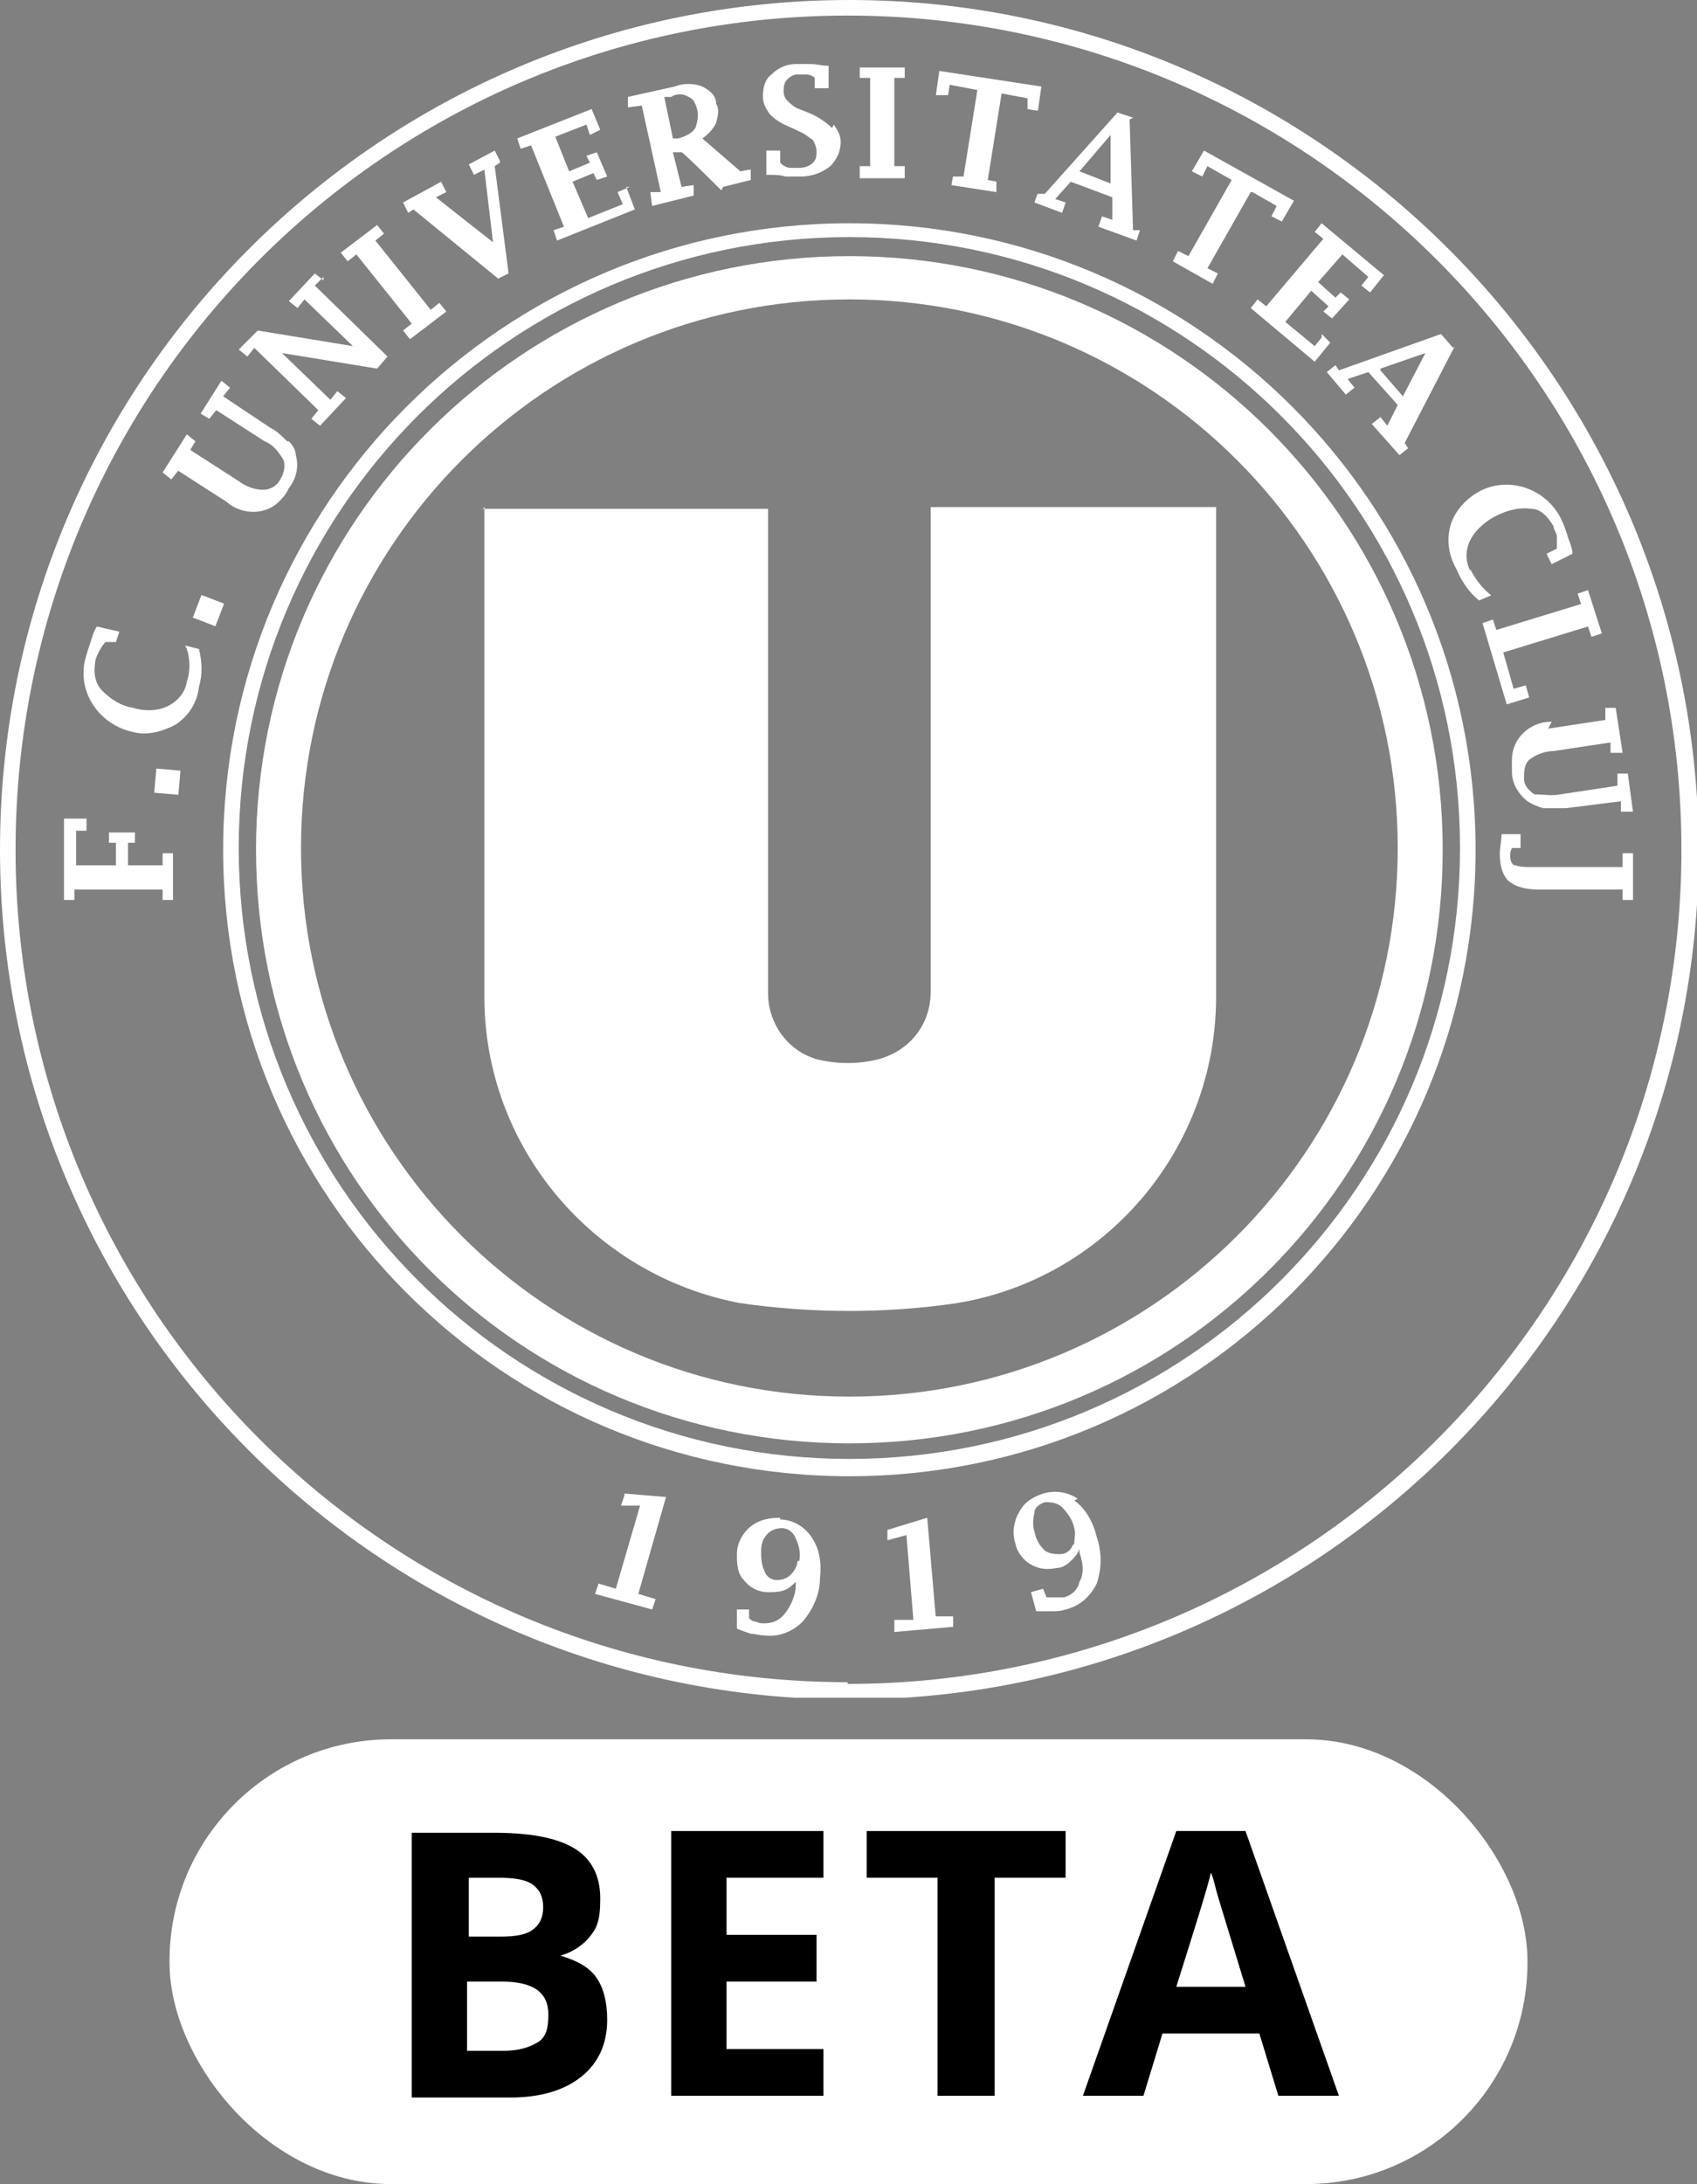 <?xml version="1.0" encoding="UTF-8"?>
<svg id="Group_2083" xmlns="http://www.w3.org/2000/svg" version="1.1" xmlns:xlink="http://www.w3.org/1999/xlink" viewBox="0 0 98.1 126.2">
  <rect x="0" y="0" width="98.1" height="126.2" fill="#808080" stroke="none"/>
  <!-- Generator: Adobe Illustrator 29.0.1, SVG Export Plug-In . SVG Version: 2.1.0 Build 192)  -->
  <defs>
    <style>
      .st0 {
        fill: #fff;
      }

      .st1 {
        fill: none;
      }

      .st2 {
        clip-path: url(#clippath);
      }
    </style>
    <clipPath id="clippath">
      <rect class="st1" width="98.1" height="98.1"/>
    </clipPath>
  </defs>
  <g class="st2">
    <g id="Group_2012">
      <path id="Path_1771" class="st0" d="M49.1,0C22,0,0,22,0,49.1s22,49.1,49.1,49.1,49.1-22,49.1-49.1C98.1,22,76.1,0,49.1,0M49,97.2C22.4,97.2.9,75.7.9,49.1S22.4.9,49,.9s48.2,21.6,48.2,48.2-21.6,48.2-48.2,48.2h0"/>
      <path id="Path_1772" class="st0" d="M49.1,12.9c-20,0-36.2,16.2-36.2,36.2h0c0,20,16.2,36.2,36.2,36.2,20,0,36.2-16.2,36.2-36.2,0-20-16.2-36.2-36.2-36.2M49.1,84.3c-19.5,0-35.3-15.8-35.3-35.3,0-19.5,15.8-35.3,35.3-35.3,19.5,0,35.3,15.8,35.3,35.3,0,19.5-15.8,35.3-35.3,35.3"/>
      <path id="Path_1773" class="st0" d="M49.1,14.8c-18.9,0-34.3,15.3-34.3,34.3s15.3,34.3,34.3,34.3,34.3-15.3,34.3-34.3S68,14.8,49.1,14.8h0M49.1,80.7c-17.5,0-31.7-14.2-31.7-31.7h0c0-17.5,14.2-31.7,31.7-31.7s31.7,14.2,31.7,31.7-14.2,31.7-31.7,31.7h0"/>
      <path id="Path_1774" class="st0" d="M27.9,29.4h16.5v28c0,1.7,1.1,3.3,2.8,3.8,1.2.3,2.4.3,3.6,0,1.8-.5,3-2,3-3.9v-28h16.5v28.3c0,8.8-6.4,16.3-15,17.7-4.1.6-8.3.6-12.5,0-8.5-1.6-14.8-9-14.8-17.7v-28.3Z"/>
      <path id="Path_1775" class="st0" d="M65.5,6.8l-.9-.3-4.2,4.7h-.4c0-.1-.2.5-.2.5l1.6.6.2-.6-.6-.2.9-1,2.4.9v1.3s-.6-.2-.6-.2l-.2.6,2.2.8.2-.6h-.4c0-.1-.2-6.4-.2-6.4ZM62.4,9.9l1.8-2.1v2.8c0,0-1.8-.7-1.8-.7Z"/>
      <path id="Path_1776" class="st0" d="M72.4,11.1l1.4.8-.3.6.6.3.7-1.2-5.2-2.9-.7,1.2.6.3.3-.6,1.4.8-2.5,4.4-.6-.3-.3.6,2.3,1.3.3-.6-.6-.3,2.5-4.4Z"/>
      <path id="Path_1777" class="st0" d="M59.4,5.6v.7c-.1,0,.6.1.6.1l.2-1.4-5.9-.9-.2,1.4h.7c0,.1.1-.6.1-.6l1.6.3-.8,5h-.6c0-.1-.1.5-.1.5l2.6.4v-.6c.1,0-.5-.1-.5-.1l.8-5,1.6.3Z"/>
      <rect id="Rectangle_730" class="st0" x="9" y="44.4" width="1.4" height="1.4" transform="translate(-36.1 50.9) rotate(-85)"/>
      <path id="Path_1778" class="st0" d="M9.6,50h-2.2v-1.3h.4v-.6h-1.5v.6h.4v1.3h-2.3v-2h.6v-.7h-1.3v4.7h.6v-.6h5.1v.6h.6v-2.7h-.6v.8Z"/>
      <path id="Path_1779" class="st0" d="M76.4,19.5l-.4.5-1.7-1.4,1.5-1.8,1,.9-.3.3.5.4,1-1.1-.5-.4-.3.3-1-.9,1.4-1.6,1.5,1.3-.4.5.5.4.8-1-3.6-3-.4.5.5.4-3.3,3.9-.5-.4-.4.5,3.7,3.1.9-1.1-.5-.5Z"/>
      <path id="Path_1780" class="st0" d="M93.7,50.1h-5.2c-.3,0-.6,0-.9-.1-.2,0-.3-.3-.3-.5,0-.2,0-.3.1-.5h.5v-.8h-1.1c0,.4-.1.8-.1,1.1,0,.6.1,1.2.5,1.6.5.4,1.1.5,1.8.5h4.8v.6h.6v-2.7h-.6v.8Z"/>
      <path id="Path_1781" class="st0" d="M88.4,40.3l-.2-.7-.7.2-.6-2.1,4.9-1.5.2.6.6-.2-.8-2.5-.6.2.2.6-4.9,1.5-.2-.6-.6.2,1.4,4.7,1.3-.4Z"/>
      <path id="Path_1782" class="st0" d="M85,33c-.3-.6-.3-1.2,0-1.8.3-.6.9-1.1,1.5-1.4.6-.3,1.3-.5,2-.4.6,0,1,.5,1.3,1,0,.2.2.4.2.6,0,.2,0,.5,0,.7l-.6.3.3.6,1.2-.6c0-.4-.2-.7-.3-1.1-.1-.3-.2-.6-.4-1-.9-1.7-3-2.4-4.7-1.5-.7.4-1.3,1-1.6,1.8-.3.9-.2,1.8.3,2.7.3.7.7,1.3,1.3,1.8l.7-.3c-.5-.4-.9-.9-1.2-1.5"/>
      <path id="Path_1783" class="st0" d="M84,20.1l-.7-.8-5.9,2.1-.2-.3-.5.4,1.1,1.3.5-.4-.4-.5,1.2-.4,1.7,1.9-.6,1.2-.4-.5-.5.4,1.6,1.8.5-.4-.2-.3,2.9-5.6ZM79.8,21.3l2.6-.9-1.3,2.5-1.3-1.5Z"/>
      <path id="Path_1784" class="st0" d="M36.4,10.8l-.7.3.3.7-2,.8-.9-2.1,1.2-.5.2.4.6-.2-.6-1.4-.6.2.2.4-1.2.5-.8-2,1.8-.7.2.6.6-.3-.5-1.2-4.3,1.7.2.6.6-.2,1.9,4.7-.6.2.2.6,4.5-1.8-.5-1.3Z"/>
      <path id="Path_1785" class="st0" d="M24.9,17.9l-3.2-4,.5-.4-.4-.5-2.1,1.6.4.5.5-.4,3.2,4-.5.4.4.5,2.1-1.6-.4-.5-.5.4Z"/>
      <rect id="Rectangle_731" class="st0" x="11.3" y="34.7" width="1.4" height="1.4" transform="translate(-25.3 33.8) rotate(-69)"/>
      <path id="Path_1786" class="st0" d="M28.9,9.3l-.3-.6-1.5.8.3.6.6-.3.5,4.2-3.3-2.6.6-.3-.3-.6-2.2,1.2.3.6.3-.2,4.9,4,.6-.3-.8-6.2.3-.2Z"/>
      <path id="Path_1787" class="st0" d="M18.7,16.2l-.5-.4-1.5,1.6.5.4.4-.5,2.8,2.7-5.5-.9-1.1,1.1.5.4.4-.5,3.7,3.6-.4.5.5.4,1.5-1.6-.5-.4-.4.5-2.8-2.7,5.5.9.6-.7-4.2-4.1.5-.5Z"/>
      <path id="Path_1788" class="st0" d="M16.6,25.5c-.3-.3-.6-.6-1-.8l-2.7-1.8.4-.5-.5-.4-1.2,1.9.5.3.4-.5,2.8,1.8c.5.2.8.6,1.1,1.1.1.4,0,.8-.2,1.1-.2.4-.6.6-1,.6-.5,0-1-.2-1.4-.5l-2.8-1.8.3-.5-.5-.4-1.4,2.2.5.4.4-.5,2.8,1.8c.9.8,2.4.8,3.2-.2.2-.2.3-.4.4-.6.4-.5.6-1.2.4-1.9,0-.3-.2-.6-.4-.8"/>
      <path id="Path_1789" class="st0" d="M10.8,37.5c.2.6.2,1.3,0,1.9-.1.6-.5,1.1-1.1,1.4-.6.3-1.4.3-2,.1-.7-.1-1.3-.5-1.8-1-.4-.4-.5-1-.4-1.6,0-.2.1-.4.2-.6.1-.2.2-.4.4-.6h.6c0,0,.2-.6.2-.6l-1.3-.3c-.2.3-.3.7-.4,1-.1.3-.2.6-.3,1-.4,1.9.9,3.7,2.8,4.1.8.2,1.6,0,2.4-.4.8-.5,1.3-1.3,1.4-2.2.2-.7.2-1.4,0-2.2l-.8-.2Z"/>
      <path id="Path_1790" class="st0" d="M48.1,7.4c-.4-.4-.9-.7-1.4-.9l-.5-.2c-.3-.1-.5-.3-.7-.5-.1-.1-.2-.3-.2-.5,0-.2,0-.5.2-.7.2-.2.4-.3.6-.3.2,0,.3,0,.5,0,.2,0,.4.1.5.2v.6s.8,0,.8,0v-1.3c-.4,0-.7-.1-1-.1-.3,0-.6,0-.9,0-.5,0-1,.2-1.4.6-.4.3-.5.8-.5,1.3,0,.4.2.7.4,1,.4.4.8.6,1.3.8l.4.2c.3.1.5.3.8.5.1.2.2.4.2.6,0,.3,0,.5-.2.7-.2.2-.5.3-.8.3-.2,0-.4,0-.5,0-.2,0-.4-.1-.6-.3v-.7s-.8,0-.8,0v1.4c.4,0,.8,0,1.1.1.3,0,.6,0,.9,0,.6,0,1.2-.2,1.7-.6.4-.4.6-.9.6-1.4,0-.4-.2-.7-.4-1"/>
      <path id="Path_1791" class="st0" d="M89.7,41.7c-1.3,0-2.3,1-2.3,2.2,0,.2,0,.5,0,.7,0,.7.4,1.3.9,1.7.3.2.6.3.9.4.4,0,.9,0,1.3,0l3.2-.4v.6c0,0,.7,0,.7,0l-.3-2.2h-.6c0,0,0,.7,0,.7l-3.3.5c-.5.1-1,0-1.5,0-.3-.2-.6-.5-.6-.9,0-.4,0-.8.3-1.1.4-.3.9-.5,1.4-.5l3.3-.5v.6c0,0,.7,0,.7,0l-.4-2.6h-.6c0,0,0,.7,0,.7l-3.3.5Z"/>
      <path id="Path_1792" class="st0" d="M41.8,10.8l1.6-.4v-.6c-.1,0-.6.1-.6.1l-2.2-1.9c.3-.2.6-.5.8-.9.1-.4.2-.8,0-1.1,0-.5-.4-.8-.8-1-.5-.2-1.1-.2-1.6,0l-2.7.6v.6c.1,0,.8-.1.8-.1l1.1,5h-.6c0,.1.1.8.1.8l2.4-.6v-.6c-.1,0-.7.1-.7.1l-.5-2h.5c0-.1,2.3,2.2,2.3,2.2ZM38.9,8l-.5-2.4h.4c.3-.2.7-.2,1,0,.3.1.4.4.5.7.1.4,0,.8-.1,1.1-.2.3-.6.5-1,.6h-.2Z"/>
      <path id="Path_1793" class="st0" d="M52.3,9.6h-.6v-5.1h.6v-.6h-2.6v.6h.6v5.1h-.6v.7h2.6v-.7Z"/>
      <path id="Path_1794" class="st0" d="M54.1,93.5l-.5-5.8-2.3.7v.6c0,0,1.1-.3,1.1-.3l.4,4.9h-1.1c0,0,0,.7,0,.7l3.4-.3v-.6c0,0-1.1,0-1.1,0Z"/>
      <path id="Path_1795" class="st0" d="M62.3,86.6c-.6-.4-1.3-.5-2-.3-.6.2-1.1.5-1.4,1.1-.3.5-.4,1.2-.2,1.8.1.5.5,1,.9,1.2.5.3,1,.3,1.5.2.3,0,.6-.2.8-.4.2-.2.4-.4.5-.7v.2c.2.6.3,1.2,0,1.7-.1.5-.5.8-.9.9-.1,0-.3,0-.5,0-.2,0-.3,0-.5,0l-.2-.5-.7.2.3,1.1c.3,0,.6,0,.9,0,.3,0,.5,0,.8-.1.8-.2,1.4-.7,1.8-1.5.3-.9.3-1.8,0-2.7-.2-.8-.6-1.6-1.3-2.1M62,89.3c-.1.3-.4.5-.7.5-.3,0-.6,0-.9-.2-.3-.3-.5-.6-.6-1.1-.1-.3-.1-.7,0-1.1,0-.3.3-.5.6-.6.3,0,.7,0,1,.3.3.3.6.7.7,1.2.1.3,0,.6,0,.9"/>
      <path id="Path_1796" class="st0" d="M36.1,86.4l-.2.6h1.1c0,0-1.4,4.8-1.4,4.8l-1-.3-.2.6,3.3.9.2-.6-1-.3,1.6-5.6-2.4-.2Z"/>
      <path id="Path_1797" class="st0" d="M45.1,87.7c-.6,0-1.2.1-1.7.5-.5.4-.8,1-.8,1.6,0,.5,0,1.1.4,1.5.3.4.8.7,1.4.7.3,0,.6,0,.9-.1.3-.1.5-.3.7-.5v.2c0,.6-.3,1.2-.6,1.6-.3.4-.7.6-1.2.6-.2,0-.3,0-.5-.1-.2,0-.3-.1-.4-.2v-.5s-.7,0-.7,0v1.1c.2.1.5.2.8.3.2,0,.5.1.8.1.8.1,1.6-.2,2.2-.8.6-.7,1-1.6,1-2.5.1-.8,0-1.7-.5-2.4-.4-.6-1.1-1-1.8-1M46.1,90.2c0,.3-.2.6-.4.8-.2.2-.5.3-.8.3-.3,0-.6-.2-.7-.5-.2-.4-.2-.8-.2-1.2,0-.4.1-.7.4-1,.2-.2.5-.3.8-.3.4,0,.7.3.8.6.2.4.3.9.2,1.3"/>
    </g>
  </g>
  <g>
    <rect class="st0" x="9.8" y="100.5" width="78.5" height="25.7" rx="12.8" ry="12.8"/>
    <g>
      <path d="M23.8,105.9h4.7c2.2,0,3.7.3,4.7.9s1.5,1.6,1.5,2.9-.2,1.7-.6,2.2-1,.9-1.7,1.1h0c1,.3,1.7.7,2.1,1.3s.6,1.4.6,2.4c0,1.4-.5,2.5-1.5,3.3s-2.4,1.2-4.1,1.2h-5.7v-15.3ZM27,111.9h1.9c.9,0,1.5-.1,1.9-.4s.6-.7.6-1.3-.2-1-.6-1.3-1.1-.4-2-.4h-1.7v3.4ZM27,114.5v4h2.1c.9,0,1.5-.2,2-.5s.6-.9.6-1.6c0-1.3-.9-1.9-2.7-1.9h-2Z"/>
      <path d="M47.6,121.1h-8.8v-15.3h8.8v2.7h-5.6v3.3h5.2v2.7h-5.2v3.9h5.6v2.7Z"/>
      <path d="M57.4,121.1h-3.2v-12.6h-4.1v-2.7h11.5v2.7h-4.1v12.6Z"/>
      <path d="M73.9,121.1l-1.1-3.6h-5.6l-1.1,3.6h-3.5l5.4-15.3h4l5.4,15.3h-3.5ZM72,114.8c-1-3.3-1.6-5.2-1.7-5.6s-.2-.8-.3-1c-.2.9-.9,3.1-2,6.6h4Z"/>
    </g>
  </g>
</svg>
